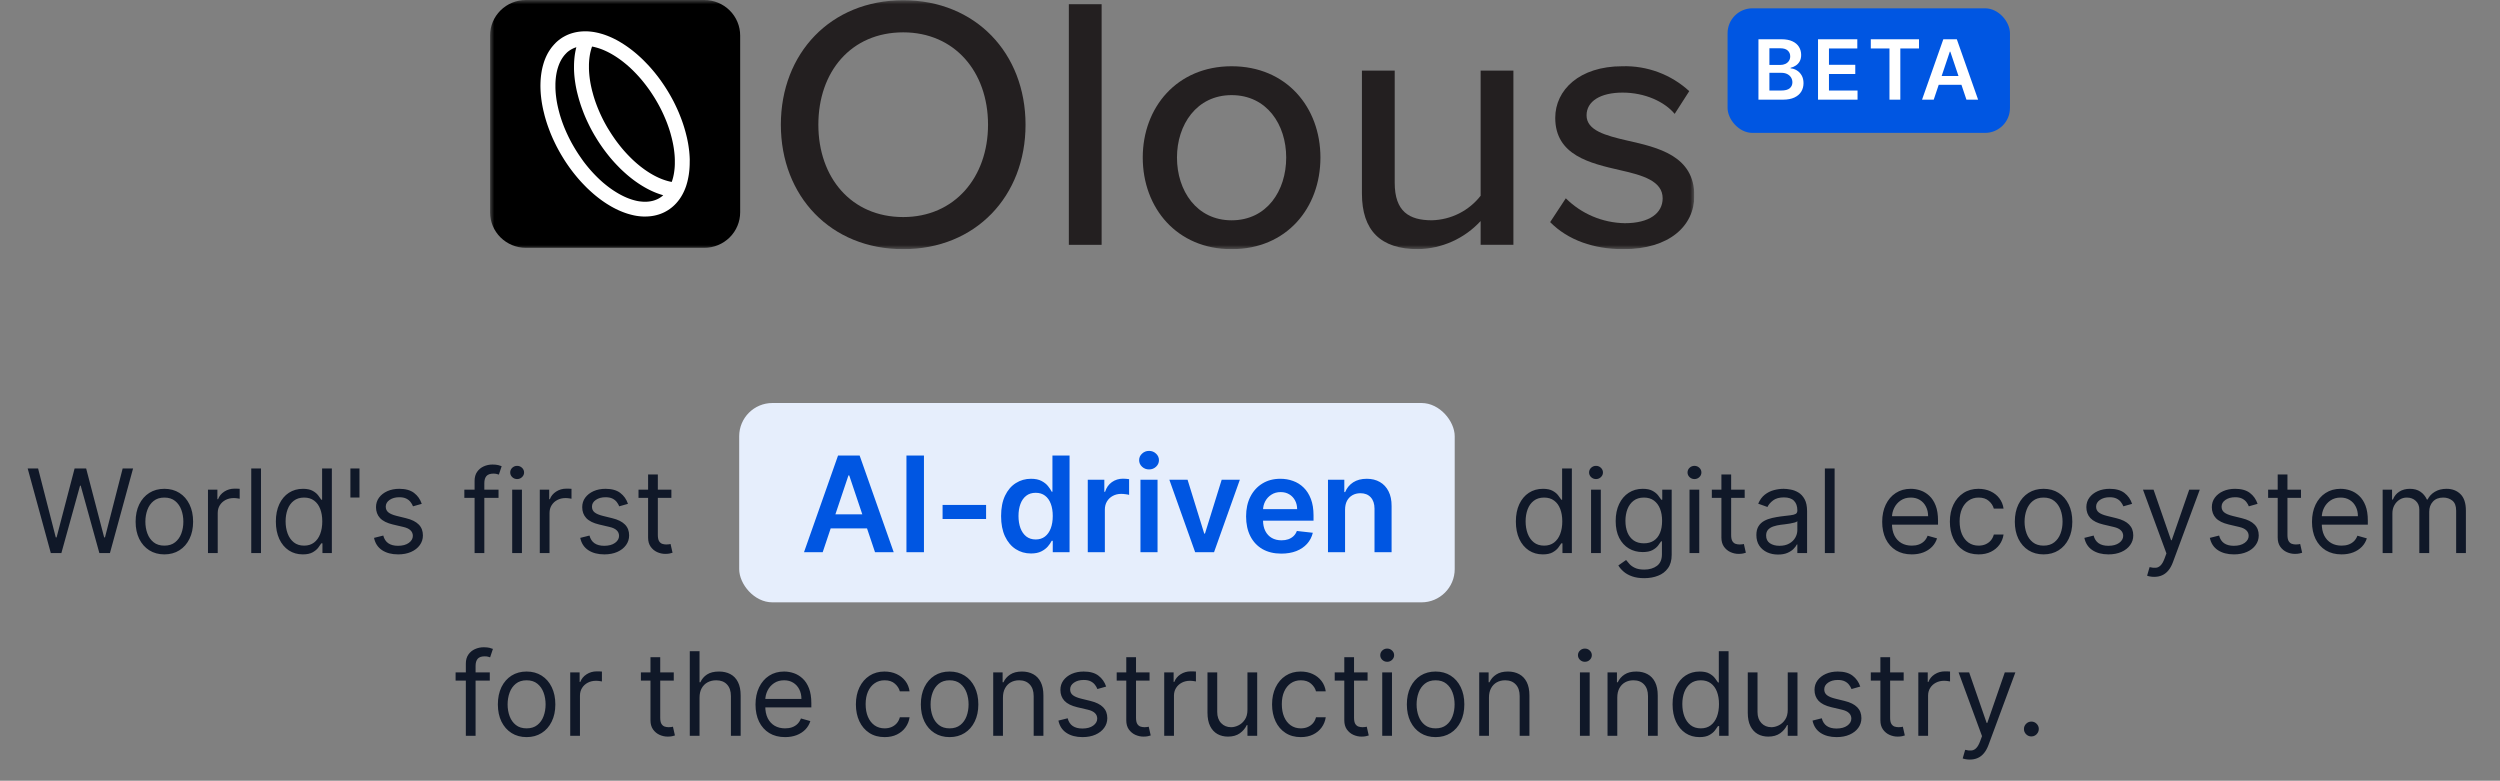 <svg width="301" height="94" viewBox="0 0 301 94" fill="none" xmlns="http://www.w3.org/2000/svg">
<rect x="0" y="0" width="301" height="94" fill="#808080" stroke="none"/>
<rect x="208" y="1" width="34" height="15" rx="3" fill="#0056E2"/>
<g clip-path="url(#clip0_2833_3486)">
<mask id="mask0_2833_3486" style="mask-type:luminance" maskUnits="userSpaceOnUse" x="59" y="0" width="145" height="30">
<path d="M204 0H59V30H204V0Z" fill="white"/>
</mask>
<g mask="url(#mask0_2833_3486)">
<path d="M108.745 0.029C117.469 0.029 123.475 6.414 123.475 15.018C123.475 23.621 117.469 30 108.745 30C100.021 30 94.015 23.615 94.015 15.014C94.015 6.414 100.02 0.029 108.745 0.029ZM108.745 3.895C102.476 3.895 98.53 8.629 98.53 15.014C98.53 21.356 102.476 26.134 108.745 26.134C114.925 26.134 118.959 21.356 118.959 15.014C118.959 8.629 114.926 3.895 108.745 3.895Z" fill="#231F20"/>
<path d="M132.635 0.506H128.689V29.478H132.635V0.506Z" fill="#231F20"/>
<path d="M137.587 18.967C137.587 12.929 141.707 7.977 148.283 7.977C154.903 7.977 158.98 12.929 158.98 18.967C158.98 25.048 154.903 30.001 148.283 30.001C141.708 30.001 137.587 25.049 137.587 18.967ZM154.859 18.967C154.859 15.012 152.536 11.453 148.283 11.453C144.075 11.453 141.708 15.014 141.708 18.967C141.708 22.963 144.075 26.525 148.283 26.525C152.536 26.525 154.859 22.963 154.859 18.967Z" fill="#231F20"/>
<path d="M178.268 29.478V26.612C177.31 27.655 176.147 28.493 174.85 29.076C173.554 29.658 172.151 29.973 170.728 29.999C166.212 29.999 163.977 27.741 163.977 23.311V8.498H167.923V22.005C167.923 25.479 169.676 26.522 172.394 26.522C173.534 26.494 174.652 26.214 175.669 25.703C176.685 25.192 177.573 24.463 178.268 23.568V8.498H182.214V29.478H178.268Z" fill="#231F20"/>
<path d="M188.523 23.875C190.406 25.752 192.954 26.828 195.625 26.873C198.606 26.873 200.184 25.656 200.184 23.875C200.184 21.79 197.773 21.095 195.055 20.487C191.461 19.662 187.251 18.706 187.251 14.188C187.251 10.844 190.148 7.977 195.318 7.977C198.3 7.886 201.199 8.963 203.385 10.975L201.631 13.711C200.404 12.235 198.036 11.149 195.362 11.149C192.688 11.149 191.022 12.191 191.022 13.885C191.022 15.71 193.302 16.317 195.932 16.926C199.614 17.751 203.998 18.751 203.998 23.571C203.998 27.177 201.017 30.001 195.45 30.001C191.898 30.001 188.786 28.916 186.638 26.743L188.523 23.875Z" fill="#231F20"/>
<path d="M63.318 0H84.797C85.942 -1.26058e-08 87.041 0.451 87.851 1.253C88.661 2.055 89.116 3.144 89.116 4.279V25.56C89.116 26.695 88.661 27.783 87.851 28.585C87.041 29.388 85.942 29.839 84.797 29.839H63.318C62.173 29.839 61.075 29.388 60.265 28.585C59.455 27.783 59 26.695 59 25.56V4.279C59 3.144 59.455 2.056 60.265 1.253C61.075 0.451 62.173 0 63.318 0Z" fill="black"/>
<path d="M83.046 19.198L83.033 18.88L83.012 18.561L82.983 18.237L82.944 17.914L82.898 17.585L82.844 17.253L82.779 16.919L82.709 16.583L82.626 16.245L82.54 15.908L82.445 15.569L82.343 15.231L82.233 14.892L82.115 14.553L81.99 14.214L81.857 13.877L81.72 13.54L81.573 13.204L81.42 12.87L81.261 12.538L81.097 12.208L80.924 11.885L80.746 11.562L80.56 11.239L80.367 10.92L80.171 10.605L79.969 10.294L79.761 9.988L79.55 9.685L79.332 9.388L79.109 9.097L78.882 8.81L78.651 8.528L78.415 8.253L78.176 7.984L77.93 7.721L77.683 7.466L77.437 7.216L77.184 6.974L76.926 6.738L76.669 6.51L76.407 6.29L76.143 6.077L75.876 5.873L75.609 5.677L75.339 5.489L75.066 5.31L74.793 5.14L74.52 4.975L74.245 4.823L73.969 4.681L73.693 4.548L73.416 4.425L73.138 4.312L72.862 4.209L72.585 4.116L72.308 4.036L72.032 3.963L71.757 3.903L71.483 3.852L71.21 3.815L70.937 3.787L70.667 3.771H70.379L70.132 3.779L69.87 3.799L69.612 3.831L69.355 3.876L69.102 3.933L68.856 4.002L68.609 4.083L68.371 4.177L68.138 4.284L67.912 4.403L67.693 4.53L67.481 4.673L67.277 4.827L67.084 4.988L66.896 5.164L66.713 5.358L66.543 5.553L66.378 5.757L66.227 5.971L66.082 6.192L65.948 6.422L65.825 6.66L65.712 6.903L65.607 7.158L65.512 7.417L65.43 7.682L65.353 7.954L65.286 8.232L65.227 8.514L65.18 8.802L65.14 9.095L65.109 9.393L65.086 9.696L65.074 10.004L65.068 10.326L65.073 10.629L65.085 10.948L65.106 11.272L65.136 11.595L65.174 11.922L65.221 12.251L65.275 12.584L65.339 12.917L65.41 13.253L65.493 13.589L65.575 13.928L65.67 14.265L65.772 14.605L65.881 14.944L65.999 15.283L66.124 15.622L66.252 15.959L66.391 16.296L66.537 16.632L66.691 16.966L66.85 17.298L67.014 17.628L67.187 17.955L67.365 18.279L67.55 18.602L67.743 18.921L67.936 19.235L68.138 19.546L68.346 19.852L68.558 20.155L68.776 20.452L68.999 20.745L69.226 21.031L69.457 21.312L69.692 21.588L69.932 21.857L70.178 22.12L70.425 22.375L70.671 22.625L70.928 22.867L71.186 23.103L71.443 23.331L71.705 23.552L71.97 23.764L72.237 23.969L72.505 24.165L72.775 24.352L73.047 24.531L73.321 24.7L73.594 24.862L73.87 25.014L74.146 25.156L74.423 25.29L74.7 25.412L74.977 25.525L75.254 25.628L75.531 25.721L75.808 25.802L76.084 25.874L76.36 25.938L76.633 25.988L76.908 26.026L77.179 26.054L77.449 26.069H77.739L77.985 26.061L78.248 26.041L78.505 26.009L78.763 25.965L79.015 25.907L79.262 25.838L79.508 25.757L79.746 25.662L79.98 25.556L80.204 25.436L80.424 25.306L80.636 25.163L80.841 25.009L81.034 24.848L81.223 24.672L81.402 24.487L81.572 24.291L81.736 24.085L81.888 23.872L82.029 23.651L82.162 23.42L82.286 23.182L82.399 22.939L82.504 22.684L82.6 22.425L82.682 22.159L82.758 21.887L82.822 21.609L82.88 21.327L82.93 21.038L82.969 20.745L83.001 20.447L83.023 20.144L83.037 19.838L83.041 19.515L83.046 19.198ZM71.805 5.724L72.022 5.788L72.242 5.861L72.466 5.942L72.69 6.033L72.918 6.135L73.147 6.244L73.378 6.363L73.611 6.49L73.844 6.627L74.079 6.772L74.313 6.926L74.548 7.087L74.783 7.258L75.017 7.437L75.251 7.625L75.482 7.816L75.713 8.019L75.942 8.229L76.169 8.445L76.393 8.671L76.616 8.901L76.835 9.138L77.052 9.38L77.266 9.63L77.475 9.886L77.681 10.147L77.883 10.413L78.082 10.684L78.276 10.958L78.464 11.238L78.648 11.522L78.829 11.808L79.003 12.1L79.172 12.393L79.337 12.689L79.495 12.988L79.647 13.288L79.792 13.591L79.931 13.896L80.063 14.2L80.192 14.507L80.312 14.813L80.424 15.119L80.531 15.425L80.63 15.731L80.722 16.035L80.804 16.338L80.883 16.64L80.953 16.939L81.017 17.236L81.073 17.532L81.122 17.824L81.162 18.113L81.195 18.398L81.222 18.679L81.24 18.956L81.25 19.228V19.756L81.24 20.011L81.222 20.261L81.196 20.503L81.164 20.741L81.126 20.972L81.08 21.196L81.029 21.413L80.97 21.622L80.906 21.823L80.876 21.904L80.787 21.888L80.578 21.842L80.365 21.787L80.148 21.723L79.927 21.65L79.705 21.569L79.479 21.477L79.251 21.376L79.022 21.266L78.792 21.148L78.559 21.02L78.325 20.884L78.091 20.738L77.856 20.584L77.622 20.423L77.388 20.252L77.153 20.074L76.921 19.886L76.688 19.692L76.457 19.489L76.228 19.279L76.002 19.062L75.778 18.838L75.554 18.607L75.334 18.37L75.118 18.128L74.904 17.878L74.695 17.623L74.489 17.361L74.286 17.096L74.088 16.826L73.895 16.55L73.706 16.271L73.521 15.987L73.342 15.701L73.163 15.413L72.994 15.12L72.829 14.823L72.671 14.524L72.519 14.223L72.374 13.921L72.234 13.617L72.101 13.311L71.973 13.005L71.853 12.699L71.739 12.393L71.633 12.087L71.534 11.782L71.442 11.477L71.36 11.174L71.278 10.872L71.208 10.571L71.143 10.274L71.087 9.979L71.039 9.687L70.998 9.398L70.965 9.113L70.939 8.832L70.921 8.556L70.91 8.283V7.754L70.921 7.499L70.938 7.248L70.963 7.006L70.995 6.768L71.033 6.537L71.079 6.313L71.132 6.097L71.19 5.887L71.254 5.686L71.285 5.605L71.373 5.62L71.583 5.666L71.805 5.724ZM79.723 23.618L79.595 23.715L79.466 23.804L79.33 23.885L79.192 23.959L79.047 24.023L78.898 24.083L78.744 24.135L78.587 24.18L78.422 24.217L78.257 24.247L78.084 24.269L77.907 24.284L77.724 24.29H77.536L77.343 24.279L77.145 24.26L76.944 24.237L76.739 24.201L76.53 24.155L76.316 24.099L76.099 24.036L75.879 23.962L75.656 23.881L75.431 23.79L75.204 23.689L74.974 23.579L74.744 23.46L74.511 23.333L74.277 23.196L74.043 23.051L73.807 22.898L73.572 22.736L73.337 22.566L73.102 22.387L72.869 22.2L72.637 22.009L72.407 21.806L72.178 21.597L71.951 21.379L71.727 21.155L71.504 20.924L71.284 20.687L71.067 20.445L70.854 20.195L70.644 19.94L70.438 19.68L70.236 19.414L70.039 19.135L69.846 18.858L69.656 18.579L69.472 18.296L69.293 18.009L69.118 17.718L68.949 17.425L68.785 17.132L68.629 16.833L68.476 16.532L68.332 16.229L68.192 15.926L68.059 15.621L67.93 15.315L67.811 15.008L67.698 14.703L67.592 14.396L67.493 14.091L67.401 13.787L67.318 13.483L67.24 13.181L67.17 12.882L67.105 12.584L67.05 12.29L67.001 11.998L66.962 11.709L66.928 11.424L66.902 11.143L66.884 10.867L66.873 10.594V10.066L66.884 9.81L66.902 9.56L66.927 9.318L66.959 9.081L66.998 8.85L67.043 8.626L67.095 8.409L67.154 8.2L67.219 7.999L67.289 7.808L67.364 7.623L67.446 7.445L67.533 7.276L67.625 7.114L67.722 6.962L67.824 6.817L67.928 6.681L68.039 6.554L68.153 6.434L68.27 6.314L68.393 6.21L68.521 6.114L68.65 6.026L68.786 5.945L68.926 5.871L69.069 5.803L69.218 5.744L69.372 5.691L69.393 5.684L69.329 5.936L69.271 6.219L69.221 6.507L69.181 6.8L69.15 7.098L69.128 7.401L69.114 7.708L69.11 8.031V8.334L69.123 8.653L69.143 8.977L69.173 9.299L69.211 9.627L69.258 9.956L69.312 10.287L69.376 10.622L69.447 10.958L69.53 11.295L69.617 11.632L69.711 11.971L69.814 12.309L69.922 12.649L70.041 12.988L70.166 13.326L70.294 13.664L70.433 14.001L70.579 14.336L70.733 14.671L70.892 15.003L71.056 15.333L71.229 15.661L71.407 15.984L71.593 16.307L71.786 16.625L71.982 16.941L72.184 17.251L72.392 17.557L72.604 17.859L72.822 18.156L73.044 18.448L73.271 18.735L73.501 19.016L73.738 19.292L73.978 19.561L74.224 19.824L74.471 20.079L74.717 20.329L74.974 20.572L75.232 20.807L75.489 21.035L75.751 21.255L76.015 21.467L76.282 21.672L76.552 21.868L76.822 22.055L77.094 22.234L77.367 22.404L77.641 22.565L77.916 22.717L78.192 22.859L78.469 22.992L78.745 23.115L79.022 23.228L79.299 23.33L79.577 23.423L79.853 23.504L79.837 23.518L79.723 23.618Z" fill="white"/>
</g>
</g>
<path d="M211.717 12V4.727H214.501C215.027 4.727 215.464 4.81 215.812 4.976C216.162 5.139 216.424 5.363 216.597 5.647C216.772 5.931 216.859 6.253 216.859 6.613C216.859 6.909 216.803 7.162 216.689 7.373C216.575 7.581 216.423 7.75 216.231 7.881C216.039 8.011 215.825 8.104 215.588 8.161V8.232C215.846 8.246 216.094 8.326 216.33 8.47C216.569 8.612 216.765 8.813 216.916 9.074C217.068 9.334 217.143 9.649 217.143 10.018C217.143 10.395 217.052 10.733 216.87 11.034C216.688 11.332 216.413 11.568 216.046 11.741C215.679 11.914 215.218 12 214.661 12H211.717ZM213.035 10.899H214.452C214.93 10.899 215.274 10.808 215.485 10.626C215.698 10.441 215.805 10.204 215.805 9.915C215.805 9.7 215.751 9.506 215.645 9.333C215.538 9.158 215.387 9.021 215.19 8.921C214.994 8.819 214.759 8.768 214.487 8.768H213.035V10.899ZM213.035 7.82H214.338C214.565 7.82 214.77 7.779 214.952 7.696C215.135 7.611 215.278 7.491 215.382 7.337C215.489 7.181 215.542 6.996 215.542 6.783C215.542 6.502 215.442 6.27 215.244 6.087C215.047 5.905 214.755 5.814 214.366 5.814H213.035V7.82ZM218.89 12V4.727H223.62V5.832H220.207V7.806H223.375V8.911H220.207V10.896H223.648V12H218.89ZM225.244 5.832V4.727H231.047V5.832H228.799V12H227.492V5.832H225.244ZM232.82 12H231.414L233.975 4.727H235.601L238.165 12H236.759L234.816 6.219H234.759L232.82 12ZM232.867 9.148H236.702V10.207H232.867V9.148Z" fill="white"/>
<path d="M6.118 66.589L3.333 56.407H4.586L6.714 64.7H6.814L8.981 56.407H10.373L12.541 64.7H12.64L14.768 56.407H16.021L13.237 66.589H11.964L9.717 58.475H9.637L7.39 66.589H6.118ZM19.789 66.748C19.1 66.748 18.495 66.584 17.975 66.256C17.458 65.928 17.053 65.469 16.762 64.879C16.473 64.289 16.329 63.599 16.329 62.81C16.329 62.015 16.473 61.321 16.762 60.727C17.053 60.134 17.458 59.673 17.975 59.345C18.495 59.017 19.1 58.853 19.789 58.853C20.479 58.853 21.082 59.017 21.599 59.345C22.119 59.673 22.524 60.134 22.812 60.727C23.104 61.321 23.25 62.015 23.25 62.81C23.25 63.599 23.104 64.289 22.812 64.879C22.524 65.469 22.119 65.928 21.599 66.256C21.082 66.584 20.479 66.748 19.789 66.748ZM19.789 65.694C20.313 65.694 20.744 65.56 21.082 65.291C21.42 65.023 21.67 64.67 21.833 64.232C21.995 63.795 22.076 63.321 22.076 62.81C22.076 62.3 21.995 61.824 21.833 61.384C21.67 60.943 21.42 60.587 21.082 60.315C20.744 60.043 20.313 59.907 19.789 59.907C19.266 59.907 18.835 60.043 18.497 60.315C18.159 60.587 17.909 60.943 17.746 61.384C17.584 61.824 17.503 62.3 17.503 62.81C17.503 63.321 17.584 63.795 17.746 64.232C17.909 64.67 18.159 65.023 18.497 65.291C18.835 65.56 19.266 65.694 19.789 65.694ZM25.041 66.589V58.953H26.174V60.106H26.254C26.393 59.728 26.645 59.422 27.009 59.186C27.374 58.951 27.785 58.833 28.242 58.833C28.328 58.833 28.436 58.835 28.566 58.838C28.695 58.842 28.793 58.846 28.859 58.853V60.046C28.819 60.036 28.728 60.021 28.585 60.002C28.446 59.978 28.299 59.967 28.143 59.967C27.772 59.967 27.44 60.045 27.149 60.2C26.86 60.353 26.632 60.565 26.462 60.837C26.297 61.105 26.214 61.412 26.214 61.757V66.589H25.041ZM31.423 56.407V66.589H30.25V56.407H31.423ZM36.455 66.748C35.819 66.748 35.257 66.587 34.77 66.266C34.283 65.941 33.902 65.484 33.627 64.894C33.352 64.3 33.214 63.599 33.214 62.791C33.214 61.989 33.352 61.292 33.627 60.703C33.902 60.112 34.285 59.657 34.775 59.335C35.266 59.014 35.832 58.853 36.475 58.853C36.972 58.853 37.365 58.936 37.654 59.102C37.945 59.264 38.167 59.45 38.32 59.658C38.476 59.864 38.596 60.033 38.683 60.166H38.782V56.407H39.955V66.589H38.822V65.416H38.683C38.596 65.555 38.474 65.73 38.315 65.943C38.156 66.151 37.929 66.339 37.634 66.504C37.339 66.667 36.946 66.748 36.455 66.748ZM36.614 65.694C37.085 65.694 37.483 65.571 37.808 65.326C38.133 65.078 38.379 64.734 38.548 64.297C38.718 63.856 38.802 63.347 38.802 62.771C38.802 62.201 38.719 61.702 38.553 61.274C38.388 60.843 38.142 60.509 37.818 60.27C37.493 60.028 37.092 59.907 36.614 59.907C36.117 59.907 35.703 60.035 35.372 60.29C35.044 60.542 34.797 60.885 34.631 61.319C34.468 61.75 34.387 62.234 34.387 62.771C34.387 63.314 34.47 63.808 34.636 64.252C34.805 64.693 35.053 65.044 35.382 65.306C35.713 65.565 36.124 65.694 36.614 65.694ZM43.281 56.407V59.907H42.188V56.407H43.281ZM50.78 60.663L49.726 60.961C49.66 60.785 49.562 60.615 49.432 60.449C49.307 60.28 49.134 60.141 48.916 60.031C48.697 59.922 48.417 59.867 48.075 59.867C47.608 59.867 47.218 59.975 46.907 60.19C46.599 60.403 46.445 60.673 46.445 61.001C46.445 61.292 46.551 61.523 46.763 61.692C46.975 61.861 47.306 62.002 47.757 62.114L48.891 62.393C49.573 62.559 50.082 62.812 50.417 63.154C50.752 63.492 50.919 63.927 50.919 64.461C50.919 64.898 50.793 65.29 50.541 65.634C50.293 65.979 49.945 66.251 49.497 66.45C49.05 66.648 48.529 66.748 47.936 66.748C47.157 66.748 46.513 66.579 46.002 66.241C45.492 65.903 45.169 65.409 45.033 64.759L46.146 64.481C46.252 64.892 46.453 65.2 46.748 65.406C47.046 65.611 47.436 65.714 47.916 65.714C48.463 65.714 48.897 65.598 49.219 65.366C49.544 65.13 49.706 64.849 49.706 64.521C49.706 64.255 49.613 64.034 49.428 63.855C49.242 63.672 48.957 63.536 48.572 63.447L47.3 63.148C46.6 62.983 46.087 62.726 45.758 62.378C45.434 62.027 45.271 61.587 45.271 61.06C45.271 60.63 45.392 60.248 45.634 59.917C45.88 59.586 46.213 59.325 46.633 59.136C47.058 58.947 47.538 58.853 48.075 58.853C48.831 58.853 49.424 59.019 49.855 59.35C50.289 59.682 50.597 60.119 50.78 60.663ZM60.023 58.953V59.947H55.907V58.953H60.023ZM57.14 66.589V57.898C57.14 57.461 57.242 57.096 57.448 56.805C57.654 56.513 57.92 56.294 58.248 56.148C58.577 56.003 58.923 55.93 59.288 55.93C59.576 55.93 59.811 55.953 59.993 55.999C60.176 56.046 60.312 56.089 60.401 56.129L60.063 57.143C60.003 57.123 59.92 57.098 59.815 57.068C59.712 57.038 59.576 57.023 59.407 57.023C59.019 57.023 58.739 57.121 58.567 57.317C58.398 57.512 58.313 57.799 58.313 58.177V66.589H57.14ZM61.668 66.589V58.953H62.841V66.589H61.668ZM62.264 57.68C62.035 57.68 61.838 57.602 61.673 57.446C61.51 57.29 61.429 57.103 61.429 56.884C61.429 56.666 61.51 56.478 61.673 56.322C61.838 56.167 62.035 56.089 62.264 56.089C62.493 56.089 62.688 56.167 62.851 56.322C63.017 56.478 63.099 56.666 63.099 56.884C63.099 57.103 63.017 57.29 62.851 57.446C62.688 57.602 62.493 57.68 62.264 57.68ZM64.99 66.589V58.953H66.123V60.106H66.203C66.342 59.728 66.594 59.422 66.959 59.186C67.323 58.951 67.734 58.833 68.192 58.833C68.278 58.833 68.385 58.835 68.515 58.838C68.644 58.842 68.742 58.846 68.808 58.853V60.046C68.768 60.036 68.677 60.021 68.535 60.002C68.395 59.978 68.248 59.967 68.092 59.967C67.721 59.967 67.389 60.045 67.098 60.2C66.809 60.353 66.581 60.565 66.412 60.837C66.246 61.105 66.163 61.412 66.163 61.757V66.589H64.99ZM75.608 60.663L74.554 60.961C74.488 60.785 74.39 60.615 74.261 60.449C74.135 60.28 73.962 60.141 73.744 60.031C73.525 59.922 73.245 59.867 72.903 59.867C72.436 59.867 72.047 59.975 71.735 60.19C71.427 60.403 71.273 60.673 71.273 61.001C71.273 61.292 71.379 61.523 71.591 61.692C71.803 61.861 72.135 62.002 72.585 62.114L73.719 62.393C74.401 62.559 74.91 62.812 75.245 63.154C75.58 63.492 75.747 63.927 75.747 64.461C75.747 64.898 75.621 65.29 75.369 65.634C75.121 65.979 74.773 66.251 74.325 66.45C73.878 66.648 73.358 66.748 72.764 66.748C71.985 66.748 71.341 66.579 70.83 66.241C70.32 65.903 69.997 65.409 69.861 64.759L70.974 64.481C71.081 64.892 71.281 65.2 71.576 65.406C71.874 65.611 72.264 65.714 72.744 65.714C73.291 65.714 73.725 65.598 74.047 65.366C74.372 65.13 74.534 64.849 74.534 64.521C74.534 64.255 74.441 64.034 74.256 63.855C74.07 63.672 73.785 63.536 73.401 63.447L72.128 63.148C71.428 62.983 70.915 62.726 70.587 62.378C70.262 62.027 70.099 61.587 70.099 61.06C70.099 60.63 70.22 60.248 70.462 59.917C70.708 59.586 71.041 59.325 71.462 59.136C71.886 58.947 72.367 58.853 72.903 58.853C73.659 58.853 74.252 59.019 74.683 59.35C75.117 59.682 75.426 60.119 75.608 60.663ZM80.834 58.953V59.947H76.877V58.953H80.834ZM78.03 57.123H79.204V64.401C79.204 64.733 79.252 64.981 79.348 65.147C79.447 65.309 79.573 65.419 79.726 65.475C79.882 65.528 80.046 65.555 80.218 65.555C80.347 65.555 80.453 65.548 80.536 65.535C80.619 65.518 80.685 65.505 80.735 65.495L80.974 66.549C80.894 66.579 80.783 66.609 80.64 66.639C80.498 66.672 80.317 66.688 80.099 66.688C79.767 66.688 79.442 66.617 79.124 66.475C78.809 66.332 78.547 66.115 78.339 65.823C78.133 65.532 78.03 65.164 78.03 64.719V57.123ZM185.752 66.748C185.116 66.748 184.554 66.587 184.067 66.266C183.58 65.941 183.199 65.484 182.923 64.894C182.648 64.3 182.511 63.599 182.511 62.791C182.511 61.989 182.648 61.292 182.923 60.703C183.199 60.112 183.581 59.657 184.072 59.335C184.562 59.014 185.129 58.853 185.772 58.853C186.269 58.853 186.662 58.936 186.95 59.102C187.242 59.264 187.464 59.45 187.617 59.658C187.772 59.864 187.893 60.033 187.98 60.166H188.079V56.407H189.252V66.589H188.119V65.416H187.98C187.893 65.555 187.771 65.73 187.612 65.943C187.453 66.151 187.226 66.339 186.931 66.504C186.636 66.667 186.243 66.748 185.752 66.748ZM185.911 65.694C186.382 65.694 186.78 65.571 187.105 65.326C187.429 65.078 187.676 64.734 187.845 64.297C188.014 63.856 188.099 63.347 188.099 62.771C188.099 62.201 188.016 61.702 187.85 61.274C187.685 60.843 187.439 60.509 187.115 60.27C186.79 60.028 186.389 59.907 185.911 59.907C185.414 59.907 185 60.035 184.669 60.29C184.34 60.542 184.093 60.885 183.928 61.319C183.765 61.75 183.684 62.234 183.684 62.771C183.684 63.314 183.767 63.808 183.933 64.252C184.102 64.693 184.35 65.044 184.678 65.306C185.01 65.565 185.421 65.694 185.911 65.694ZM191.564 66.589V58.953H192.737V66.589H191.564ZM192.161 57.68C191.932 57.68 191.735 57.602 191.569 57.446C191.407 57.29 191.325 57.103 191.325 56.884C191.325 56.666 191.407 56.478 191.569 56.322C191.735 56.167 191.932 56.089 192.161 56.089C192.389 56.089 192.585 56.167 192.747 56.322C192.913 56.478 192.996 56.666 192.996 56.884C192.996 57.103 192.913 57.29 192.747 57.446C192.585 57.602 192.389 57.68 192.161 57.68ZM197.969 69.612C197.402 69.612 196.915 69.539 196.507 69.393C196.099 69.25 195.76 69.061 195.488 68.826C195.219 68.594 195.006 68.346 194.847 68.08L195.781 67.424C195.887 67.563 196.022 67.722 196.184 67.901C196.346 68.084 196.568 68.241 196.85 68.374C197.135 68.51 197.508 68.578 197.969 68.578C198.585 68.578 199.094 68.428 199.495 68.13C199.896 67.832 200.097 67.364 200.097 66.728V65.177H199.997C199.911 65.316 199.788 65.489 199.629 65.694C199.473 65.896 199.248 66.077 198.953 66.236C198.661 66.392 198.267 66.469 197.77 66.469C197.153 66.469 196.6 66.324 196.109 66.032C195.622 65.74 195.236 65.316 194.951 64.759C194.669 64.203 194.528 63.526 194.528 62.731C194.528 61.949 194.666 61.268 194.941 60.688C195.216 60.104 195.599 59.654 196.089 59.335C196.58 59.014 197.147 58.853 197.79 58.853C198.287 58.853 198.681 58.936 198.973 59.102C199.268 59.264 199.493 59.45 199.649 59.658C199.808 59.864 199.931 60.033 200.017 60.166H200.136V58.953H201.27V66.808C201.27 67.464 201.121 67.998 200.822 68.409C200.527 68.823 200.13 69.126 199.629 69.318C199.132 69.514 198.579 69.612 197.969 69.612ZM197.929 65.416C198.4 65.416 198.797 65.308 199.122 65.092C199.447 64.877 199.694 64.567 199.863 64.163C200.032 63.758 200.116 63.275 200.116 62.711C200.116 62.161 200.034 61.675 199.868 61.254C199.702 60.833 199.457 60.504 199.132 60.265C198.807 60.026 198.406 59.907 197.929 59.907C197.432 59.907 197.018 60.033 196.686 60.285C196.358 60.537 196.111 60.875 195.945 61.299C195.783 61.723 195.702 62.194 195.702 62.711C195.702 63.241 195.785 63.71 195.95 64.118C196.119 64.522 196.368 64.841 196.696 65.073C197.027 65.301 197.438 65.416 197.929 65.416ZM203.418 66.589V58.953H204.591V66.589H203.418ZM204.014 57.68C203.786 57.68 203.588 57.602 203.423 57.446C203.26 57.29 203.179 57.103 203.179 56.884C203.179 56.666 203.26 56.478 203.423 56.322C203.588 56.167 203.786 56.089 204.014 56.089C204.243 56.089 204.438 56.167 204.601 56.322C204.767 56.478 204.849 56.666 204.849 56.884C204.849 57.103 204.767 57.29 204.601 57.446C204.438 57.602 204.243 57.68 204.014 57.68ZM210.061 58.953V59.947H206.104V58.953H210.061ZM207.257 57.123H208.43V64.401C208.43 64.733 208.478 64.981 208.574 65.147C208.674 65.309 208.8 65.419 208.952 65.475C209.108 65.528 209.272 65.555 209.444 65.555C209.574 65.555 209.68 65.548 209.763 65.535C209.845 65.518 209.912 65.505 209.961 65.495L210.2 66.549C210.121 66.579 210.01 66.609 209.867 66.639C209.724 66.672 209.544 66.688 209.325 66.688C208.994 66.688 208.669 66.617 208.351 66.475C208.036 66.332 207.774 66.115 207.565 65.823C207.36 65.532 207.257 65.164 207.257 64.719V57.123ZM214.073 66.768C213.589 66.768 213.15 66.677 212.756 66.494C212.361 66.309 212.048 66.042 211.816 65.694C211.584 65.343 211.468 64.918 211.468 64.421C211.468 63.984 211.554 63.629 211.726 63.357C211.899 63.082 212.129 62.867 212.417 62.711C212.706 62.555 213.024 62.439 213.372 62.363C213.723 62.283 214.076 62.221 214.431 62.174C214.895 62.114 215.271 62.07 215.559 62.04C215.851 62.007 216.063 61.952 216.196 61.876C216.332 61.8 216.4 61.667 216.4 61.478V61.438C216.4 60.948 216.265 60.567 215.997 60.295C215.732 60.023 215.329 59.887 214.789 59.887C214.229 59.887 213.79 60.01 213.471 60.255C213.153 60.5 212.93 60.762 212.8 61.041L211.687 60.643C211.885 60.179 212.151 59.818 212.482 59.559C212.817 59.297 213.181 59.115 213.576 59.012C213.974 58.906 214.365 58.853 214.749 58.853C214.994 58.853 215.276 58.883 215.594 58.943C215.916 58.999 216.226 59.117 216.524 59.295C216.826 59.474 217.076 59.745 217.275 60.106C217.474 60.467 217.573 60.951 217.573 61.558V66.589H216.4V65.555H216.34C216.26 65.721 216.128 65.898 215.942 66.087C215.757 66.276 215.51 66.436 215.202 66.569C214.893 66.702 214.517 66.768 214.073 66.768ZM214.252 65.714C214.716 65.714 215.107 65.623 215.425 65.44C215.747 65.258 215.989 65.023 216.151 64.734C216.317 64.446 216.4 64.143 216.4 63.825V62.751C216.35 62.81 216.241 62.865 216.072 62.915C215.906 62.961 215.714 63.003 215.495 63.039C215.279 63.072 215.069 63.102 214.863 63.129C214.661 63.152 214.497 63.172 214.371 63.188C214.066 63.228 213.781 63.293 213.516 63.382C213.254 63.468 213.042 63.599 212.88 63.775C212.721 63.947 212.641 64.183 212.641 64.481C212.641 64.889 212.792 65.197 213.094 65.406C213.398 65.611 213.785 65.714 214.252 65.714ZM220.888 56.407V66.589H219.714V56.407H220.888ZM230.176 66.748C229.44 66.748 228.805 66.586 228.272 66.261C227.742 65.933 227.332 65.475 227.044 64.889C226.759 64.299 226.616 63.612 226.616 62.83C226.616 62.048 226.759 61.359 227.044 60.762C227.332 60.162 227.733 59.695 228.247 59.36C228.764 59.022 229.367 58.853 230.057 58.853C230.454 58.853 230.847 58.919 231.235 59.052C231.623 59.184 231.976 59.4 232.294 59.698C232.612 59.993 232.866 60.384 233.055 60.871C233.243 61.359 233.338 61.959 233.338 62.671V63.168H227.452V62.154H232.145C232.145 61.723 232.059 61.339 231.886 61.001C231.717 60.663 231.475 60.396 231.16 60.2C230.849 60.005 230.481 59.907 230.057 59.907C229.589 59.907 229.185 60.023 228.844 60.255C228.506 60.484 228.245 60.782 228.063 61.15C227.881 61.518 227.79 61.912 227.79 62.333V63.009C227.79 63.586 227.889 64.075 228.088 64.476C228.29 64.874 228.57 65.177 228.928 65.386C229.286 65.591 229.702 65.694 230.176 65.694C230.484 65.694 230.763 65.651 231.011 65.565C231.263 65.475 231.48 65.343 231.662 65.167C231.845 64.988 231.986 64.766 232.085 64.501L233.219 64.819C233.099 65.204 232.899 65.541 232.617 65.833C232.335 66.121 231.987 66.347 231.573 66.509C231.159 66.668 230.693 66.748 230.176 66.748ZM238.225 66.748C237.509 66.748 236.893 66.579 236.376 66.241C235.858 65.903 235.461 65.437 235.182 64.844C234.904 64.251 234.765 63.573 234.765 62.81C234.765 62.035 234.907 61.35 235.192 60.757C235.481 60.161 235.882 59.695 236.395 59.36C236.912 59.022 237.516 58.853 238.205 58.853C238.742 58.853 239.226 58.953 239.657 59.151C240.088 59.35 240.441 59.629 240.716 59.987C240.991 60.344 241.162 60.762 241.228 61.239H240.055C239.965 60.891 239.766 60.583 239.458 60.315C239.153 60.043 238.742 59.907 238.225 59.907C237.768 59.907 237.367 60.026 237.022 60.265C236.68 60.5 236.414 60.833 236.221 61.264C236.032 61.692 235.938 62.194 235.938 62.771C235.938 63.361 236.031 63.874 236.216 64.312C236.405 64.749 236.671 65.089 237.012 65.331C237.357 65.573 237.761 65.694 238.225 65.694C238.53 65.694 238.807 65.641 239.055 65.535C239.304 65.429 239.514 65.276 239.687 65.078C239.859 64.879 239.982 64.64 240.055 64.362H241.228C241.162 64.812 240.997 65.218 240.736 65.58C240.477 65.938 240.134 66.223 239.706 66.435C239.282 66.644 238.788 66.748 238.225 66.748ZM246.045 66.748C245.356 66.748 244.751 66.584 244.231 66.256C243.714 65.928 243.309 65.469 243.018 64.879C242.729 64.289 242.585 63.599 242.585 62.81C242.585 62.015 242.729 61.321 243.018 60.727C243.309 60.134 243.714 59.673 244.231 59.345C244.751 59.017 245.356 58.853 246.045 58.853C246.735 58.853 247.338 59.017 247.855 59.345C248.375 59.673 248.78 60.134 249.068 60.727C249.36 61.321 249.506 62.015 249.506 62.81C249.506 63.599 249.36 64.289 249.068 64.879C248.78 65.469 248.375 65.928 247.855 66.256C247.338 66.584 246.735 66.748 246.045 66.748ZM246.045 65.694C246.569 65.694 247 65.56 247.338 65.291C247.676 65.023 247.926 64.67 248.089 64.232C248.251 63.795 248.332 63.321 248.332 62.81C248.332 62.3 248.251 61.824 248.089 61.384C247.926 60.943 247.676 60.587 247.338 60.315C247 60.043 246.569 59.907 246.045 59.907C245.522 59.907 245.091 60.043 244.753 60.315C244.415 60.587 244.164 60.943 244.002 61.384C243.84 61.824 243.758 62.3 243.758 62.81C243.758 63.321 243.84 63.795 244.002 64.232C244.164 64.67 244.415 65.023 244.753 65.291C245.091 65.56 245.522 65.694 246.045 65.694ZM256.706 60.663L255.652 60.961C255.585 60.785 255.488 60.615 255.358 60.449C255.232 60.28 255.06 60.141 254.841 60.031C254.623 59.922 254.342 59.867 254.001 59.867C253.534 59.867 253.144 59.975 252.833 60.19C252.525 60.403 252.37 60.673 252.37 61.001C252.37 61.292 252.476 61.523 252.689 61.692C252.901 61.861 253.232 62.002 253.683 62.114L254.816 62.393C255.499 62.559 256.008 62.812 256.343 63.154C256.677 63.492 256.845 63.927 256.845 64.461C256.845 64.898 256.719 65.29 256.467 65.634C256.218 65.979 255.87 66.251 255.423 66.45C254.975 66.648 254.455 66.748 253.862 66.748C253.083 66.748 252.438 66.579 251.928 66.241C251.417 65.903 251.094 65.409 250.958 64.759L252.072 64.481C252.178 64.892 252.379 65.2 252.674 65.406C252.972 65.611 253.361 65.714 253.842 65.714C254.389 65.714 254.823 65.598 255.145 65.366C255.469 65.13 255.632 64.849 255.632 64.521C255.632 64.255 255.539 64.034 255.353 63.855C255.168 63.672 254.883 63.536 254.498 63.447L253.225 63.148C252.526 62.983 252.012 62.726 251.684 62.378C251.359 62.027 251.197 61.587 251.197 61.06C251.197 60.63 251.318 60.248 251.56 59.917C251.805 59.586 252.138 59.325 252.559 59.136C252.984 58.947 253.464 58.853 254.001 58.853C254.757 58.853 255.35 59.019 255.781 59.35C256.215 59.682 256.523 60.119 256.706 60.663ZM259.367 69.453C259.168 69.453 258.99 69.436 258.835 69.403C258.679 69.373 258.571 69.343 258.512 69.313L258.81 68.279C259.095 68.352 259.347 68.379 259.566 68.359C259.784 68.339 259.978 68.241 260.147 68.065C260.32 67.893 260.477 67.613 260.619 67.225L260.838 66.629L258.014 58.953H259.287L261.395 65.038H261.475L263.583 58.953H264.855L261.614 67.703C261.468 68.097 261.287 68.423 261.072 68.682C260.856 68.944 260.606 69.138 260.321 69.264C260.039 69.389 259.721 69.453 259.367 69.453ZM271.813 60.663L270.759 60.961C270.693 60.785 270.595 60.615 270.466 60.449C270.34 60.28 270.167 60.141 269.949 60.031C269.73 59.922 269.45 59.867 269.108 59.867C268.641 59.867 268.252 59.975 267.94 60.19C267.632 60.403 267.478 60.673 267.478 61.001C267.478 61.292 267.584 61.523 267.796 61.692C268.008 61.861 268.34 62.002 268.79 62.114L269.924 62.393C270.607 62.559 271.115 62.812 271.45 63.154C271.785 63.492 271.952 63.927 271.952 64.461C271.952 64.898 271.826 65.29 271.574 65.634C271.326 65.979 270.978 66.251 270.53 66.45C270.083 66.648 269.563 66.748 268.969 66.748C268.19 66.748 267.546 66.579 267.035 66.241C266.525 65.903 266.202 65.409 266.066 64.759L267.18 64.481C267.286 64.892 267.486 65.2 267.781 65.406C268.079 65.611 268.469 65.714 268.949 65.714C269.496 65.714 269.93 65.598 270.252 65.366C270.577 65.13 270.739 64.849 270.739 64.521C270.739 64.255 270.646 64.034 270.461 63.855C270.275 63.672 269.99 63.536 269.606 63.447L268.333 63.148C267.634 62.983 267.12 62.726 266.792 62.378C266.467 62.027 266.305 61.587 266.305 61.06C266.305 60.63 266.425 60.248 266.667 59.917C266.913 59.586 267.246 59.325 267.667 59.136C268.091 58.947 268.572 58.853 269.108 58.853C269.864 58.853 270.457 59.019 270.888 59.35C271.323 59.682 271.631 60.119 271.813 60.663ZM277.039 58.953V59.947H273.082V58.953H277.039ZM274.235 57.123H275.409V64.401C275.409 64.733 275.457 64.981 275.553 65.147C275.652 65.309 275.778 65.419 275.931 65.475C276.087 65.528 276.251 65.555 276.423 65.555C276.552 65.555 276.658 65.548 276.741 65.535C276.824 65.518 276.89 65.505 276.94 65.495L277.179 66.549C277.099 66.579 276.988 66.609 276.846 66.639C276.703 66.672 276.522 66.688 276.304 66.688C275.972 66.688 275.647 66.617 275.329 66.475C275.014 66.332 274.752 66.115 274.544 65.823C274.338 65.532 274.235 65.164 274.235 64.719V57.123ZM281.924 66.748C281.188 66.748 280.554 66.586 280.02 66.261C279.49 65.933 279.08 65.475 278.792 64.889C278.507 64.299 278.364 63.612 278.364 62.83C278.364 62.048 278.507 61.359 278.792 60.762C279.08 60.162 279.481 59.695 279.995 59.36C280.512 59.022 281.115 58.853 281.805 58.853C282.202 58.853 282.595 58.919 282.983 59.052C283.371 59.184 283.724 59.4 284.042 59.698C284.36 59.993 284.614 60.384 284.803 60.871C284.991 61.359 285.086 61.959 285.086 62.671V63.168H279.2V62.154H283.893C283.893 61.723 283.807 61.339 283.634 61.001C283.465 60.663 283.223 60.396 282.908 60.2C282.597 60.005 282.229 59.907 281.805 59.907C281.337 59.907 280.933 60.023 280.592 60.255C280.254 60.484 279.993 60.782 279.811 61.15C279.629 61.518 279.538 61.912 279.538 62.333V63.009C279.538 63.586 279.637 64.075 279.836 64.476C280.038 64.874 280.318 65.177 280.676 65.386C281.034 65.591 281.45 65.694 281.924 65.694C282.232 65.694 282.511 65.651 282.759 65.565C283.011 65.475 283.228 65.343 283.411 65.167C283.593 64.988 283.734 64.766 283.833 64.501L284.967 64.819C284.847 65.204 284.647 65.541 284.365 65.833C284.083 66.121 283.735 66.347 283.321 66.509C282.907 66.668 282.441 66.748 281.924 66.748ZM286.871 66.589V58.953H288.004V60.146H288.104C288.263 59.738 288.52 59.422 288.874 59.196C289.229 58.967 289.655 58.853 290.152 58.853C290.656 58.853 291.075 58.967 291.41 59.196C291.748 59.422 292.011 59.738 292.2 60.146H292.28C292.475 59.751 292.769 59.438 293.16 59.206C293.551 58.971 294.02 58.853 294.567 58.853C295.25 58.853 295.808 59.067 296.242 59.494C296.676 59.919 296.893 60.58 296.893 61.478V66.589H295.72V61.478C295.72 60.915 295.566 60.512 295.258 60.27C294.95 60.028 294.587 59.907 294.169 59.907C293.632 59.907 293.216 60.069 292.921 60.394C292.626 60.716 292.479 61.123 292.479 61.617V66.589H291.286V61.359C291.286 60.925 291.145 60.575 290.863 60.31C290.581 60.041 290.218 59.907 289.774 59.907C289.469 59.907 289.184 59.988 288.919 60.151C288.657 60.313 288.445 60.538 288.283 60.827C288.124 61.112 288.044 61.442 288.044 61.816V66.589H286.871ZM58.971 80.953V81.947H54.854V80.953H58.971ZM56.087 88.589V79.898C56.087 79.461 56.19 79.096 56.395 78.805C56.601 78.513 56.867 78.294 57.196 78.148C57.524 78.003 57.87 77.93 58.235 77.93C58.523 77.93 58.758 77.953 58.941 77.999C59.123 78.046 59.259 78.089 59.348 78.129L59.01 79.143C58.951 79.123 58.868 79.098 58.762 79.068C58.659 79.038 58.523 79.023 58.354 79.023C57.966 79.023 57.686 79.121 57.514 79.317C57.345 79.512 57.26 79.799 57.26 80.177V88.589H56.087ZM63.403 88.748C62.713 88.748 62.108 88.584 61.588 88.256C61.071 87.928 60.667 87.469 60.375 86.879C60.087 86.289 59.943 85.599 59.943 84.811C59.943 84.015 60.087 83.321 60.375 82.727C60.667 82.134 61.071 81.673 61.588 81.345C62.108 81.017 62.713 80.853 63.403 80.853C64.092 80.853 64.695 81.017 65.212 81.345C65.733 81.673 66.137 82.134 66.425 82.727C66.717 83.321 66.863 84.015 66.863 84.811C66.863 85.599 66.717 86.289 66.425 86.879C66.137 87.469 65.733 87.928 65.212 88.256C64.695 88.584 64.092 88.748 63.403 88.748ZM63.403 87.694C63.926 87.694 64.357 87.56 64.695 87.291C65.033 87.023 65.284 86.67 65.446 86.232C65.608 85.795 65.69 85.321 65.69 84.811C65.69 84.3 65.608 83.824 65.446 83.384C65.284 82.943 65.033 82.587 64.695 82.315C64.357 82.043 63.926 81.907 63.403 81.907C62.879 81.907 62.448 82.043 62.11 82.315C61.772 82.587 61.522 82.943 61.359 83.384C61.197 83.824 61.116 84.3 61.116 84.811C61.116 85.321 61.197 85.795 61.359 86.232C61.522 86.67 61.772 87.023 62.11 87.291C62.448 87.56 62.879 87.694 63.403 87.694ZM68.654 88.589V80.953H69.787V82.106H69.867C70.006 81.728 70.258 81.421 70.623 81.186C70.987 80.951 71.398 80.833 71.856 80.833C71.942 80.833 72.049 80.835 72.179 80.838C72.308 80.841 72.406 80.846 72.472 80.853V82.046C72.432 82.036 72.341 82.021 72.199 82.001C72.059 81.978 71.912 81.967 71.756 81.967C71.385 81.967 71.054 82.045 70.762 82.2C70.474 82.353 70.245 82.565 70.076 82.837C69.91 83.105 69.827 83.412 69.827 83.757V88.589H68.654ZM81.121 80.953V81.947H77.164V80.953H81.121ZM78.317 79.123H79.491V86.401C79.491 86.733 79.539 86.981 79.635 87.147C79.734 87.309 79.86 87.419 80.013 87.475C80.169 87.528 80.333 87.555 80.505 87.555C80.634 87.555 80.74 87.548 80.823 87.535C80.906 87.518 80.972 87.505 81.022 87.495L81.261 88.549C81.181 88.579 81.07 88.609 80.928 88.639C80.785 88.672 80.604 88.688 80.386 88.688C80.054 88.688 79.729 88.617 79.411 88.475C79.096 88.332 78.835 88.115 78.626 87.823C78.42 87.532 78.317 87.164 78.317 86.719V79.123ZM84.224 83.995V88.589H83.05V78.407H84.224V82.146H84.323C84.502 81.751 84.771 81.438 85.129 81.206C85.49 80.971 85.97 80.853 86.57 80.853C87.091 80.853 87.546 80.957 87.938 81.166C88.329 81.372 88.632 81.688 88.847 82.116C89.066 82.54 89.175 83.08 89.175 83.737V88.589H88.002V83.816C88.002 83.21 87.845 82.741 87.53 82.409C87.218 82.074 86.786 81.907 86.232 81.907C85.848 81.907 85.503 81.988 85.198 82.151C84.897 82.313 84.658 82.55 84.482 82.862C84.31 83.173 84.224 83.551 84.224 83.995ZM94.524 88.748C93.788 88.748 93.153 88.586 92.62 88.261C92.089 87.933 91.68 87.475 91.391 86.889C91.106 86.299 90.964 85.612 90.964 84.83C90.964 84.048 91.106 83.359 91.391 82.762C91.68 82.162 92.081 81.695 92.595 81.36C93.112 81.022 93.715 80.853 94.404 80.853C94.802 80.853 95.195 80.919 95.583 81.052C95.97 81.184 96.323 81.4 96.641 81.698C96.96 81.993 97.213 82.384 97.402 82.871C97.591 83.359 97.686 83.959 97.686 84.671V85.168H91.799V84.154H96.492C96.492 83.723 96.406 83.339 96.234 83.001C96.065 82.663 95.823 82.396 95.508 82.2C95.196 82.005 94.829 81.907 94.404 81.907C93.937 81.907 93.533 82.023 93.191 82.255C92.853 82.484 92.593 82.782 92.411 83.15C92.228 83.518 92.137 83.912 92.137 84.333V85.009C92.137 85.586 92.237 86.075 92.436 86.476C92.638 86.874 92.918 87.177 93.276 87.386C93.634 87.591 94.05 87.694 94.524 87.694C94.832 87.694 95.11 87.651 95.359 87.565C95.611 87.475 95.828 87.343 96.01 87.167C96.192 86.988 96.333 86.766 96.433 86.501L97.566 86.819C97.447 87.204 97.246 87.541 96.965 87.833C96.683 88.121 96.335 88.347 95.921 88.509C95.506 88.668 95.041 88.748 94.524 88.748ZM106.51 88.748C105.794 88.748 105.178 88.579 104.661 88.241C104.144 87.903 103.746 87.437 103.468 86.844C103.189 86.251 103.05 85.573 103.05 84.811C103.05 84.035 103.192 83.35 103.477 82.757C103.766 82.161 104.167 81.695 104.681 81.36C105.198 81.022 105.801 80.853 106.49 80.853C107.027 80.853 107.511 80.953 107.942 81.151C108.373 81.35 108.726 81.629 109.001 81.987C109.276 82.344 109.447 82.762 109.513 83.239H108.34C108.25 82.891 108.051 82.583 107.743 82.315C107.438 82.043 107.027 81.907 106.51 81.907C106.053 81.907 105.652 82.026 105.307 82.265C104.966 82.5 104.699 82.833 104.507 83.264C104.318 83.692 104.223 84.194 104.223 84.771C104.223 85.361 104.316 85.874 104.502 86.312C104.691 86.749 104.956 87.089 105.297 87.331C105.642 87.573 106.046 87.694 106.51 87.694C106.815 87.694 107.092 87.641 107.34 87.535C107.589 87.429 107.799 87.276 107.972 87.078C108.144 86.879 108.267 86.64 108.34 86.362H109.513C109.447 86.812 109.283 87.218 109.021 87.58C108.762 87.938 108.419 88.223 107.992 88.435C107.567 88.644 107.074 88.748 106.51 88.748ZM114.33 88.748C113.641 88.748 113.036 88.584 112.516 88.256C111.999 87.928 111.594 87.469 111.303 86.879C111.014 86.289 110.87 85.599 110.87 84.811C110.87 84.015 111.014 83.321 111.303 82.727C111.594 82.134 111.999 81.673 112.516 81.345C113.036 81.017 113.641 80.853 114.33 80.853C115.02 80.853 115.623 81.017 116.14 81.345C116.66 81.673 117.065 82.134 117.353 82.727C117.645 83.321 117.791 84.015 117.791 84.811C117.791 85.599 117.645 86.289 117.353 86.879C117.065 87.469 116.66 87.928 116.14 88.256C115.623 88.584 115.02 88.748 114.33 88.748ZM114.33 87.694C114.854 87.694 115.285 87.56 115.623 87.291C115.961 87.023 116.211 86.67 116.374 86.232C116.536 85.795 116.617 85.321 116.617 84.811C116.617 84.3 116.536 83.824 116.374 83.384C116.211 82.943 115.961 82.587 115.623 82.315C115.285 82.043 114.854 81.907 114.33 81.907C113.807 81.907 113.376 82.043 113.038 82.315C112.7 82.587 112.45 82.943 112.287 83.384C112.125 83.824 112.044 84.3 112.044 84.811C112.044 85.321 112.125 85.795 112.287 86.232C112.45 86.67 112.7 87.023 113.038 87.291C113.376 87.56 113.807 87.694 114.33 87.694ZM120.755 83.995V88.589H119.582V80.953H120.715V82.146H120.815C120.994 81.758 121.265 81.446 121.63 81.211C121.995 80.972 122.465 80.853 123.042 80.853C123.559 80.853 124.011 80.959 124.399 81.171C124.787 81.38 125.089 81.698 125.304 82.126C125.519 82.55 125.627 83.087 125.627 83.737V88.589H124.454V83.816C124.454 83.216 124.298 82.749 123.987 82.414C123.675 82.076 123.247 81.907 122.704 81.907C122.329 81.907 121.995 81.988 121.7 82.151C121.408 82.313 121.178 82.55 121.009 82.862C120.839 83.173 120.755 83.551 120.755 83.995ZM133.18 82.663L132.126 82.961C132.06 82.785 131.962 82.615 131.833 82.449C131.707 82.28 131.535 82.141 131.316 82.031C131.097 81.922 130.817 81.867 130.476 81.867C130.008 81.867 129.619 81.975 129.307 82.19C128.999 82.403 128.845 82.673 128.845 83.001C128.845 83.293 128.951 83.523 129.163 83.692C129.375 83.861 129.707 84.002 130.157 84.114L131.291 84.393C131.974 84.559 132.483 84.812 132.817 85.153C133.152 85.492 133.319 85.927 133.319 86.461C133.319 86.898 133.193 87.29 132.942 87.634C132.693 87.979 132.345 88.251 131.898 88.45C131.45 88.648 130.93 88.748 130.336 88.748C129.558 88.748 128.913 88.579 128.403 88.241C127.892 87.903 127.569 87.409 127.433 86.759L128.547 86.481C128.653 86.892 128.853 87.2 129.148 87.406C129.447 87.611 129.836 87.714 130.317 87.714C130.863 87.714 131.298 87.598 131.619 87.366C131.944 87.13 132.106 86.849 132.106 86.521C132.106 86.255 132.014 86.034 131.828 85.855C131.642 85.672 131.357 85.536 130.973 85.447L129.7 85.148C129.001 84.983 128.487 84.726 128.159 84.378C127.834 84.027 127.672 83.587 127.672 83.061C127.672 82.63 127.793 82.248 128.035 81.917C128.28 81.586 128.613 81.325 129.034 81.136C129.458 80.948 129.939 80.853 130.476 80.853C131.231 80.853 131.825 81.019 132.256 81.35C132.69 81.682 132.998 82.119 133.18 82.663ZM138.407 80.953V81.947H134.449V80.953H138.407ZM135.603 79.123H136.776V86.401C136.776 86.733 136.824 86.981 136.92 87.147C137.02 87.309 137.145 87.419 137.298 87.475C137.454 87.528 137.618 87.555 137.79 87.555C137.919 87.555 138.025 87.548 138.108 87.535C138.191 87.518 138.257 87.505 138.307 87.495L138.546 88.549C138.466 88.579 138.355 88.609 138.213 88.639C138.07 88.672 137.89 88.688 137.671 88.688C137.339 88.688 137.015 88.617 136.696 88.475C136.382 88.332 136.12 88.115 135.911 87.823C135.705 87.532 135.603 87.164 135.603 86.719V79.123ZM140.172 88.589V80.953H141.305V82.106H141.385C141.524 81.728 141.776 81.421 142.14 81.186C142.505 80.951 142.916 80.833 143.373 80.833C143.459 80.833 143.567 80.835 143.696 80.838C143.826 80.841 143.923 80.846 143.99 80.853V82.046C143.95 82.036 143.859 82.021 143.716 82.001C143.577 81.978 143.43 81.967 143.274 81.967C142.903 81.967 142.571 82.045 142.279 82.2C141.991 82.353 141.762 82.565 141.593 82.837C141.428 83.105 141.345 83.412 141.345 83.757V88.589H140.172ZM150.193 85.467V80.953H151.366V88.589H150.193V87.296H150.113C149.934 87.684 149.656 88.014 149.278 88.286C148.9 88.554 148.423 88.688 147.846 88.688C147.369 88.688 146.945 88.584 146.574 88.375C146.202 88.163 145.911 87.845 145.699 87.421C145.487 86.993 145.381 86.454 145.381 85.805V80.953H146.554V85.725C146.554 86.282 146.71 86.726 147.021 87.058C147.336 87.389 147.737 87.555 148.224 87.555C148.516 87.555 148.813 87.48 149.114 87.331C149.419 87.182 149.674 86.953 149.88 86.645C150.089 86.337 150.193 85.944 150.193 85.467ZM156.618 88.748C155.902 88.748 155.285 88.579 154.768 88.241C154.251 87.903 153.853 87.437 153.575 86.844C153.297 86.251 153.157 85.573 153.157 84.811C153.157 84.035 153.3 83.35 153.585 82.757C153.873 82.161 154.274 81.695 154.788 81.36C155.305 81.022 155.908 80.853 156.598 80.853C157.135 80.853 157.618 80.953 158.049 81.151C158.48 81.35 158.833 81.629 159.108 81.987C159.383 82.344 159.554 82.762 159.62 83.239H158.447C158.358 82.891 158.159 82.583 157.85 82.315C157.546 82.043 157.135 81.907 156.618 81.907C156.16 81.907 155.759 82.026 155.414 82.265C155.073 82.5 154.806 82.833 154.614 83.264C154.425 83.692 154.331 84.194 154.331 84.771C154.331 85.361 154.423 85.874 154.609 86.312C154.798 86.749 155.063 87.089 155.404 87.331C155.749 87.573 156.154 87.694 156.618 87.694C156.922 87.694 157.199 87.641 157.448 87.535C157.696 87.429 157.907 87.276 158.079 87.078C158.252 86.879 158.374 86.64 158.447 86.362H159.62C159.554 86.812 159.39 87.218 159.128 87.58C158.87 87.938 158.527 88.223 158.099 88.435C157.675 88.644 157.181 88.748 156.618 88.748ZM164.657 80.953V81.947H160.699V80.953H164.657ZM161.853 79.123H163.026V86.401C163.026 86.733 163.074 86.981 163.17 87.147C163.27 87.309 163.395 87.419 163.548 87.475C163.704 87.528 163.868 87.555 164.04 87.555C164.169 87.555 164.275 87.548 164.358 87.535C164.441 87.518 164.507 87.505 164.557 87.495L164.796 88.549C164.716 88.579 164.605 88.609 164.463 88.639C164.32 88.672 164.14 88.688 163.921 88.688C163.589 88.688 163.265 88.617 162.946 88.475C162.632 88.332 162.37 88.115 162.161 87.823C161.955 87.532 161.853 87.164 161.853 86.719V79.123ZM166.422 88.589V80.953H167.595V88.589H166.422ZM167.018 79.68C166.789 79.68 166.592 79.602 166.426 79.446C166.264 79.29 166.183 79.103 166.183 78.884C166.183 78.666 166.264 78.478 166.426 78.323C166.592 78.167 166.789 78.089 167.018 78.089C167.247 78.089 167.442 78.167 167.605 78.323C167.77 78.478 167.853 78.666 167.853 78.884C167.853 79.103 167.77 79.29 167.605 79.446C167.442 79.602 167.247 79.68 167.018 79.68ZM172.846 88.748C172.157 88.748 171.552 88.584 171.031 88.256C170.514 87.928 170.11 87.469 169.818 86.879C169.53 86.289 169.386 85.599 169.386 84.811C169.386 84.015 169.53 83.321 169.818 82.727C170.11 82.134 170.514 81.673 171.031 81.345C171.552 81.017 172.157 80.853 172.846 80.853C173.535 80.853 174.139 81.017 174.656 81.345C175.176 81.673 175.58 82.134 175.869 82.727C176.16 83.321 176.306 84.015 176.306 84.811C176.306 85.599 176.16 86.289 175.869 86.879C175.58 87.469 175.176 87.928 174.656 88.256C174.139 88.584 173.535 88.748 172.846 88.748ZM172.846 87.694C173.37 87.694 173.801 87.56 174.139 87.291C174.477 87.023 174.727 86.67 174.889 86.232C175.052 85.795 175.133 85.321 175.133 84.811C175.133 84.3 175.052 83.824 174.889 83.384C174.727 82.943 174.477 82.587 174.139 82.315C173.801 82.043 173.37 81.907 172.846 81.907C172.322 81.907 171.892 82.043 171.553 82.315C171.215 82.587 170.965 82.943 170.803 83.384C170.64 83.824 170.559 84.3 170.559 84.811C170.559 85.321 170.64 85.795 170.803 86.232C170.965 86.67 171.215 87.023 171.553 87.291C171.892 87.56 172.322 87.694 172.846 87.694ZM179.271 83.995V88.589H178.097V80.953H179.231V82.146H179.33C179.509 81.758 179.781 81.446 180.146 81.211C180.51 80.972 180.981 80.853 181.558 80.853C182.075 80.853 182.527 80.959 182.915 81.171C183.303 81.38 183.604 81.698 183.82 82.126C184.035 82.55 184.143 83.087 184.143 83.737V88.589H182.969V83.816C182.969 83.216 182.814 82.749 182.502 82.414C182.191 82.076 181.763 81.907 181.219 81.907C180.845 81.907 180.51 81.988 180.215 82.151C179.924 82.313 179.693 82.55 179.524 82.862C179.355 83.173 179.271 83.551 179.271 83.995ZM190.224 88.589V80.953H191.398V88.589H190.224ZM190.821 79.68C190.592 79.68 190.395 79.602 190.229 79.446C190.067 79.29 189.986 79.103 189.986 78.884C189.986 78.666 190.067 78.478 190.229 78.323C190.395 78.167 190.592 78.089 190.821 78.089C191.05 78.089 191.245 78.167 191.407 78.323C191.573 78.478 191.656 78.666 191.656 78.884C191.656 79.103 191.573 79.29 191.407 79.446C191.245 79.602 191.05 79.68 190.821 79.68ZM194.72 83.995V88.589H193.547V80.953H194.68V82.146H194.779C194.958 81.758 195.23 81.446 195.595 81.211C195.959 80.972 196.43 80.853 197.007 80.853C197.524 80.853 197.976 80.959 198.364 81.171C198.752 81.38 199.053 81.698 199.269 82.126C199.484 82.55 199.592 83.087 199.592 83.737V88.589H198.419V83.816C198.419 83.216 198.263 82.749 197.951 82.414C197.64 82.076 197.212 81.907 196.669 81.907C196.294 81.907 195.959 81.988 195.664 82.151C195.373 82.313 195.142 82.55 194.973 82.862C194.804 83.173 194.72 83.551 194.72 83.995ZM204.619 88.748C203.983 88.748 203.421 88.587 202.934 88.266C202.447 87.941 202.066 87.484 201.791 86.894C201.516 86.3 201.378 85.599 201.378 84.791C201.378 83.989 201.516 83.293 201.791 82.703C202.066 82.112 202.449 81.657 202.939 81.335C203.43 81.014 203.996 80.853 204.639 80.853C205.137 80.853 205.529 80.936 205.818 81.102C206.109 81.264 206.331 81.45 206.484 81.659C206.64 81.864 206.761 82.033 206.847 82.166H206.946V78.407H208.119V88.589H206.986V87.416H206.847C206.761 87.555 206.638 87.73 206.479 87.943C206.32 88.151 206.093 88.339 205.798 88.504C205.503 88.667 205.11 88.748 204.619 88.748ZM204.779 87.694C205.249 87.694 205.647 87.571 205.972 87.326C206.297 87.078 206.544 86.734 206.713 86.297C206.882 85.856 206.966 85.347 206.966 84.771C206.966 84.201 206.883 83.702 206.718 83.274C206.552 82.843 206.307 82.509 205.982 82.27C205.657 82.028 205.256 81.907 204.779 81.907C204.281 81.907 203.867 82.035 203.536 82.29C203.208 82.542 202.961 82.885 202.795 83.319C202.633 83.75 202.551 84.234 202.551 84.771C202.551 85.314 202.634 85.808 202.8 86.252C202.969 86.693 203.218 87.044 203.546 87.306C203.877 87.565 204.288 87.694 204.779 87.694ZM215.244 85.467V80.953H216.417V88.589H215.244V87.296H215.164C214.985 87.684 214.707 88.014 214.329 88.286C213.951 88.554 213.474 88.688 212.897 88.688C212.42 88.688 211.996 88.584 211.624 88.375C211.253 88.163 210.962 87.845 210.749 87.421C210.537 86.993 210.431 86.454 210.431 85.805V80.953H211.605V85.725C211.605 86.282 211.76 86.726 212.072 87.058C212.387 87.389 212.788 87.555 213.275 87.555C213.567 87.555 213.863 87.48 214.165 87.331C214.47 87.182 214.725 86.953 214.931 86.645C215.139 86.337 215.244 85.944 215.244 85.467ZM223.975 82.663L222.921 82.961C222.855 82.785 222.757 82.615 222.628 82.449C222.502 82.28 222.33 82.141 222.111 82.031C221.892 81.922 221.612 81.867 221.271 81.867C220.803 81.867 220.414 81.975 220.102 82.19C219.794 82.403 219.64 82.673 219.64 83.001C219.64 83.293 219.746 83.523 219.958 83.692C220.17 83.861 220.502 84.002 220.952 84.114L222.086 84.393C222.769 84.559 223.277 84.812 223.612 85.153C223.947 85.492 224.114 85.927 224.114 86.461C224.114 86.898 223.988 87.29 223.737 87.634C223.488 87.979 223.14 88.251 222.692 88.45C222.245 88.648 221.725 88.748 221.131 88.748C220.353 88.748 219.708 88.579 219.197 88.241C218.687 87.903 218.364 87.409 218.228 86.759L219.342 86.481C219.448 86.892 219.648 87.2 219.943 87.406C220.241 87.611 220.631 87.714 221.112 87.714C221.658 87.714 222.093 87.598 222.414 87.366C222.739 87.13 222.901 86.849 222.901 86.521C222.901 86.255 222.808 86.034 222.623 85.855C222.437 85.672 222.152 85.536 221.768 85.447L220.495 85.148C219.796 84.983 219.282 84.726 218.954 84.378C218.629 84.027 218.467 83.587 218.467 83.061C218.467 82.63 218.588 82.248 218.83 81.917C219.075 81.586 219.408 81.325 219.829 81.136C220.253 80.948 220.734 80.853 221.271 80.853C222.026 80.853 222.62 81.019 223.05 81.35C223.485 81.682 223.793 82.119 223.975 82.663ZM229.202 80.953V81.947H225.244V80.953H229.202ZM226.398 79.123H227.571V86.401C227.571 86.733 227.619 86.981 227.715 87.147C227.814 87.309 227.94 87.419 228.093 87.475C228.249 87.528 228.413 87.555 228.585 87.555C228.714 87.555 228.82 87.548 228.903 87.535C228.986 87.518 229.052 87.505 229.102 87.495L229.341 88.549C229.261 88.579 229.15 88.609 229.008 88.639C228.865 88.672 228.684 88.688 228.466 88.688C228.134 88.688 227.809 88.617 227.491 88.475C227.176 88.332 226.915 88.115 226.706 87.823C226.5 87.532 226.398 87.164 226.398 86.719V79.123ZM230.966 88.589V80.953H232.1V82.106H232.18C232.319 81.728 232.571 81.421 232.935 81.186C233.3 80.951 233.711 80.833 234.168 80.833C234.254 80.833 234.362 80.835 234.491 80.838C234.621 80.841 234.718 80.846 234.785 80.853V82.046C234.745 82.036 234.654 82.021 234.511 82.001C234.372 81.978 234.224 81.967 234.069 81.967C233.698 81.967 233.366 82.045 233.074 82.2C232.786 82.353 232.557 82.565 232.388 82.837C232.223 83.105 232.14 83.412 232.14 83.757V88.589H230.966ZM237.164 91.453C236.965 91.453 236.787 91.436 236.632 91.403C236.476 91.373 236.368 91.343 236.308 91.313L236.607 90.279C236.892 90.352 237.144 90.379 237.362 90.359C237.581 90.339 237.775 90.241 237.944 90.065C238.116 89.893 238.274 89.613 238.416 89.225L238.635 88.629L235.811 80.953H237.084L239.192 87.038H239.271L241.379 80.953H242.652L239.411 89.703C239.265 90.097 239.084 90.423 238.869 90.682C238.653 90.944 238.403 91.138 238.118 91.264C237.836 91.389 237.518 91.453 237.164 91.453ZM244.577 88.668C244.332 88.668 244.122 88.581 243.946 88.405C243.77 88.229 243.683 88.019 243.683 87.773C243.683 87.528 243.77 87.318 243.946 87.142C244.122 86.966 244.332 86.879 244.577 86.879C244.823 86.879 245.033 86.966 245.209 87.142C245.384 87.318 245.472 87.528 245.472 87.773C245.472 87.936 245.431 88.085 245.348 88.221C245.268 88.357 245.161 88.466 245.025 88.549C244.892 88.629 244.743 88.668 244.577 88.668Z" fill="#101828"/>
<rect x="88.998" y="48.522" width="86.149" height="24" rx="4" fill="#E6EEFC"/>
<path d="M99.052 66.486H96.802L100.899 54.85H103.501L107.603 66.486H105.353L102.245 57.236H102.154L99.052 66.486ZM99.126 61.923H105.262V63.617H99.126V61.923ZM111.244 54.85V66.486H109.136V54.85H111.244ZM118.725 60.793V62.486H113.487V60.793H118.725ZM124.127 66.639C123.442 66.639 122.828 66.463 122.287 66.111C121.745 65.759 121.317 65.247 121.002 64.577C120.688 63.906 120.531 63.092 120.531 62.134C120.531 61.164 120.69 60.346 121.008 59.679C121.33 59.009 121.764 58.503 122.309 58.162C122.855 57.817 123.463 57.645 124.133 57.645C124.645 57.645 125.065 57.732 125.395 57.906C125.724 58.077 125.985 58.283 126.179 58.526C126.372 58.764 126.521 58.99 126.627 59.202H126.713V54.85H128.775V66.486H126.752V65.111H126.627C126.521 65.323 126.368 65.549 126.167 65.787C125.966 66.022 125.701 66.223 125.372 66.389C125.042 66.556 124.627 66.639 124.127 66.639ZM124.701 64.952C125.137 64.952 125.508 64.834 125.815 64.6C126.122 64.361 126.355 64.029 126.514 63.605C126.673 63.181 126.752 62.687 126.752 62.122C126.752 61.558 126.673 61.067 126.514 60.651C126.359 60.234 126.127 59.91 125.821 59.679C125.518 59.448 125.145 59.333 124.701 59.333C124.243 59.333 123.86 59.452 123.554 59.691C123.247 59.929 123.016 60.259 122.86 60.679C122.705 61.1 122.627 61.581 122.627 62.122C122.627 62.668 122.705 63.154 122.86 63.583C123.02 64.007 123.252 64.342 123.559 64.588C123.87 64.831 124.251 64.952 124.701 64.952ZM130.967 66.486V57.759H132.961V59.213H133.052C133.211 58.709 133.484 58.321 133.87 58.048C134.261 57.772 134.706 57.634 135.206 57.634C135.319 57.634 135.446 57.639 135.586 57.651C135.73 57.658 135.85 57.672 135.944 57.691V59.583C135.857 59.552 135.719 59.526 135.529 59.503C135.344 59.477 135.164 59.463 134.99 59.463C134.615 59.463 134.278 59.545 133.978 59.708C133.683 59.867 133.45 60.088 133.279 60.372C133.109 60.656 133.024 60.984 133.024 61.355V66.486H130.967ZM137.311 66.486V57.759H139.368V66.486H137.311ZM138.345 56.52C138.019 56.52 137.739 56.412 137.504 56.196C137.269 55.977 137.152 55.713 137.152 55.406C137.152 55.096 137.269 54.833 137.504 54.617C137.739 54.397 138.019 54.287 138.345 54.287C138.674 54.287 138.955 54.397 139.186 54.617C139.421 54.833 139.538 55.096 139.538 55.406C139.538 55.713 139.421 55.977 139.186 56.196C138.955 56.412 138.674 56.52 138.345 56.52ZM149.278 57.759L146.17 66.486H143.897L140.789 57.759H142.983L144.988 64.242H145.079L147.091 57.759H149.278ZM154.268 66.656C153.393 66.656 152.637 66.475 152.001 66.111C151.368 65.743 150.882 65.225 150.541 64.554C150.2 63.88 150.029 63.086 150.029 62.173C150.029 61.276 150.2 60.488 150.541 59.81C150.886 59.128 151.367 58.598 151.984 58.219C152.601 57.836 153.327 57.645 154.16 57.645C154.698 57.645 155.206 57.732 155.683 57.906C156.164 58.077 156.588 58.342 156.956 58.702C157.327 59.062 157.618 59.52 157.831 60.077C158.043 60.63 158.149 61.289 158.149 62.054V62.685H150.995V61.298H156.177C156.173 60.904 156.088 60.554 155.922 60.247C155.755 59.937 155.522 59.692 155.223 59.514C154.927 59.336 154.583 59.247 154.189 59.247C153.768 59.247 153.399 59.35 153.081 59.554C152.762 59.755 152.514 60.02 152.336 60.35C152.162 60.675 152.073 61.033 152.069 61.423V62.634C152.069 63.141 152.162 63.577 152.348 63.941C152.533 64.3 152.793 64.577 153.126 64.77C153.459 64.959 153.85 65.054 154.297 65.054C154.596 65.054 154.867 65.013 155.109 64.929C155.351 64.842 155.562 64.715 155.74 64.549C155.918 64.382 156.052 64.175 156.143 63.929L158.064 64.145C157.942 64.653 157.711 65.096 157.37 65.475C157.033 65.85 156.601 66.141 156.075 66.35C155.548 66.554 154.946 66.656 154.268 66.656ZM161.946 61.372V66.486H159.889V57.759H161.855V59.242H161.957C162.158 58.753 162.478 58.365 162.917 58.077C163.36 57.789 163.908 57.645 164.559 57.645C165.162 57.645 165.686 57.774 166.133 58.031C166.584 58.289 166.932 58.662 167.179 59.151C167.429 59.639 167.552 60.232 167.548 60.929V66.486H165.491V61.247C165.491 60.664 165.34 60.208 165.037 59.878C164.737 59.548 164.323 59.384 163.792 59.384C163.432 59.384 163.112 59.463 162.832 59.622C162.556 59.778 162.338 60.003 162.179 60.298C162.023 60.594 161.946 60.952 161.946 61.372Z" fill="#0056E2"/>
<defs>
<clipPath id="clip0_2833_3486">
<rect width="145" height="30" fill="white" transform="translate(59)"/>
</clipPath>
</defs>
</svg>
